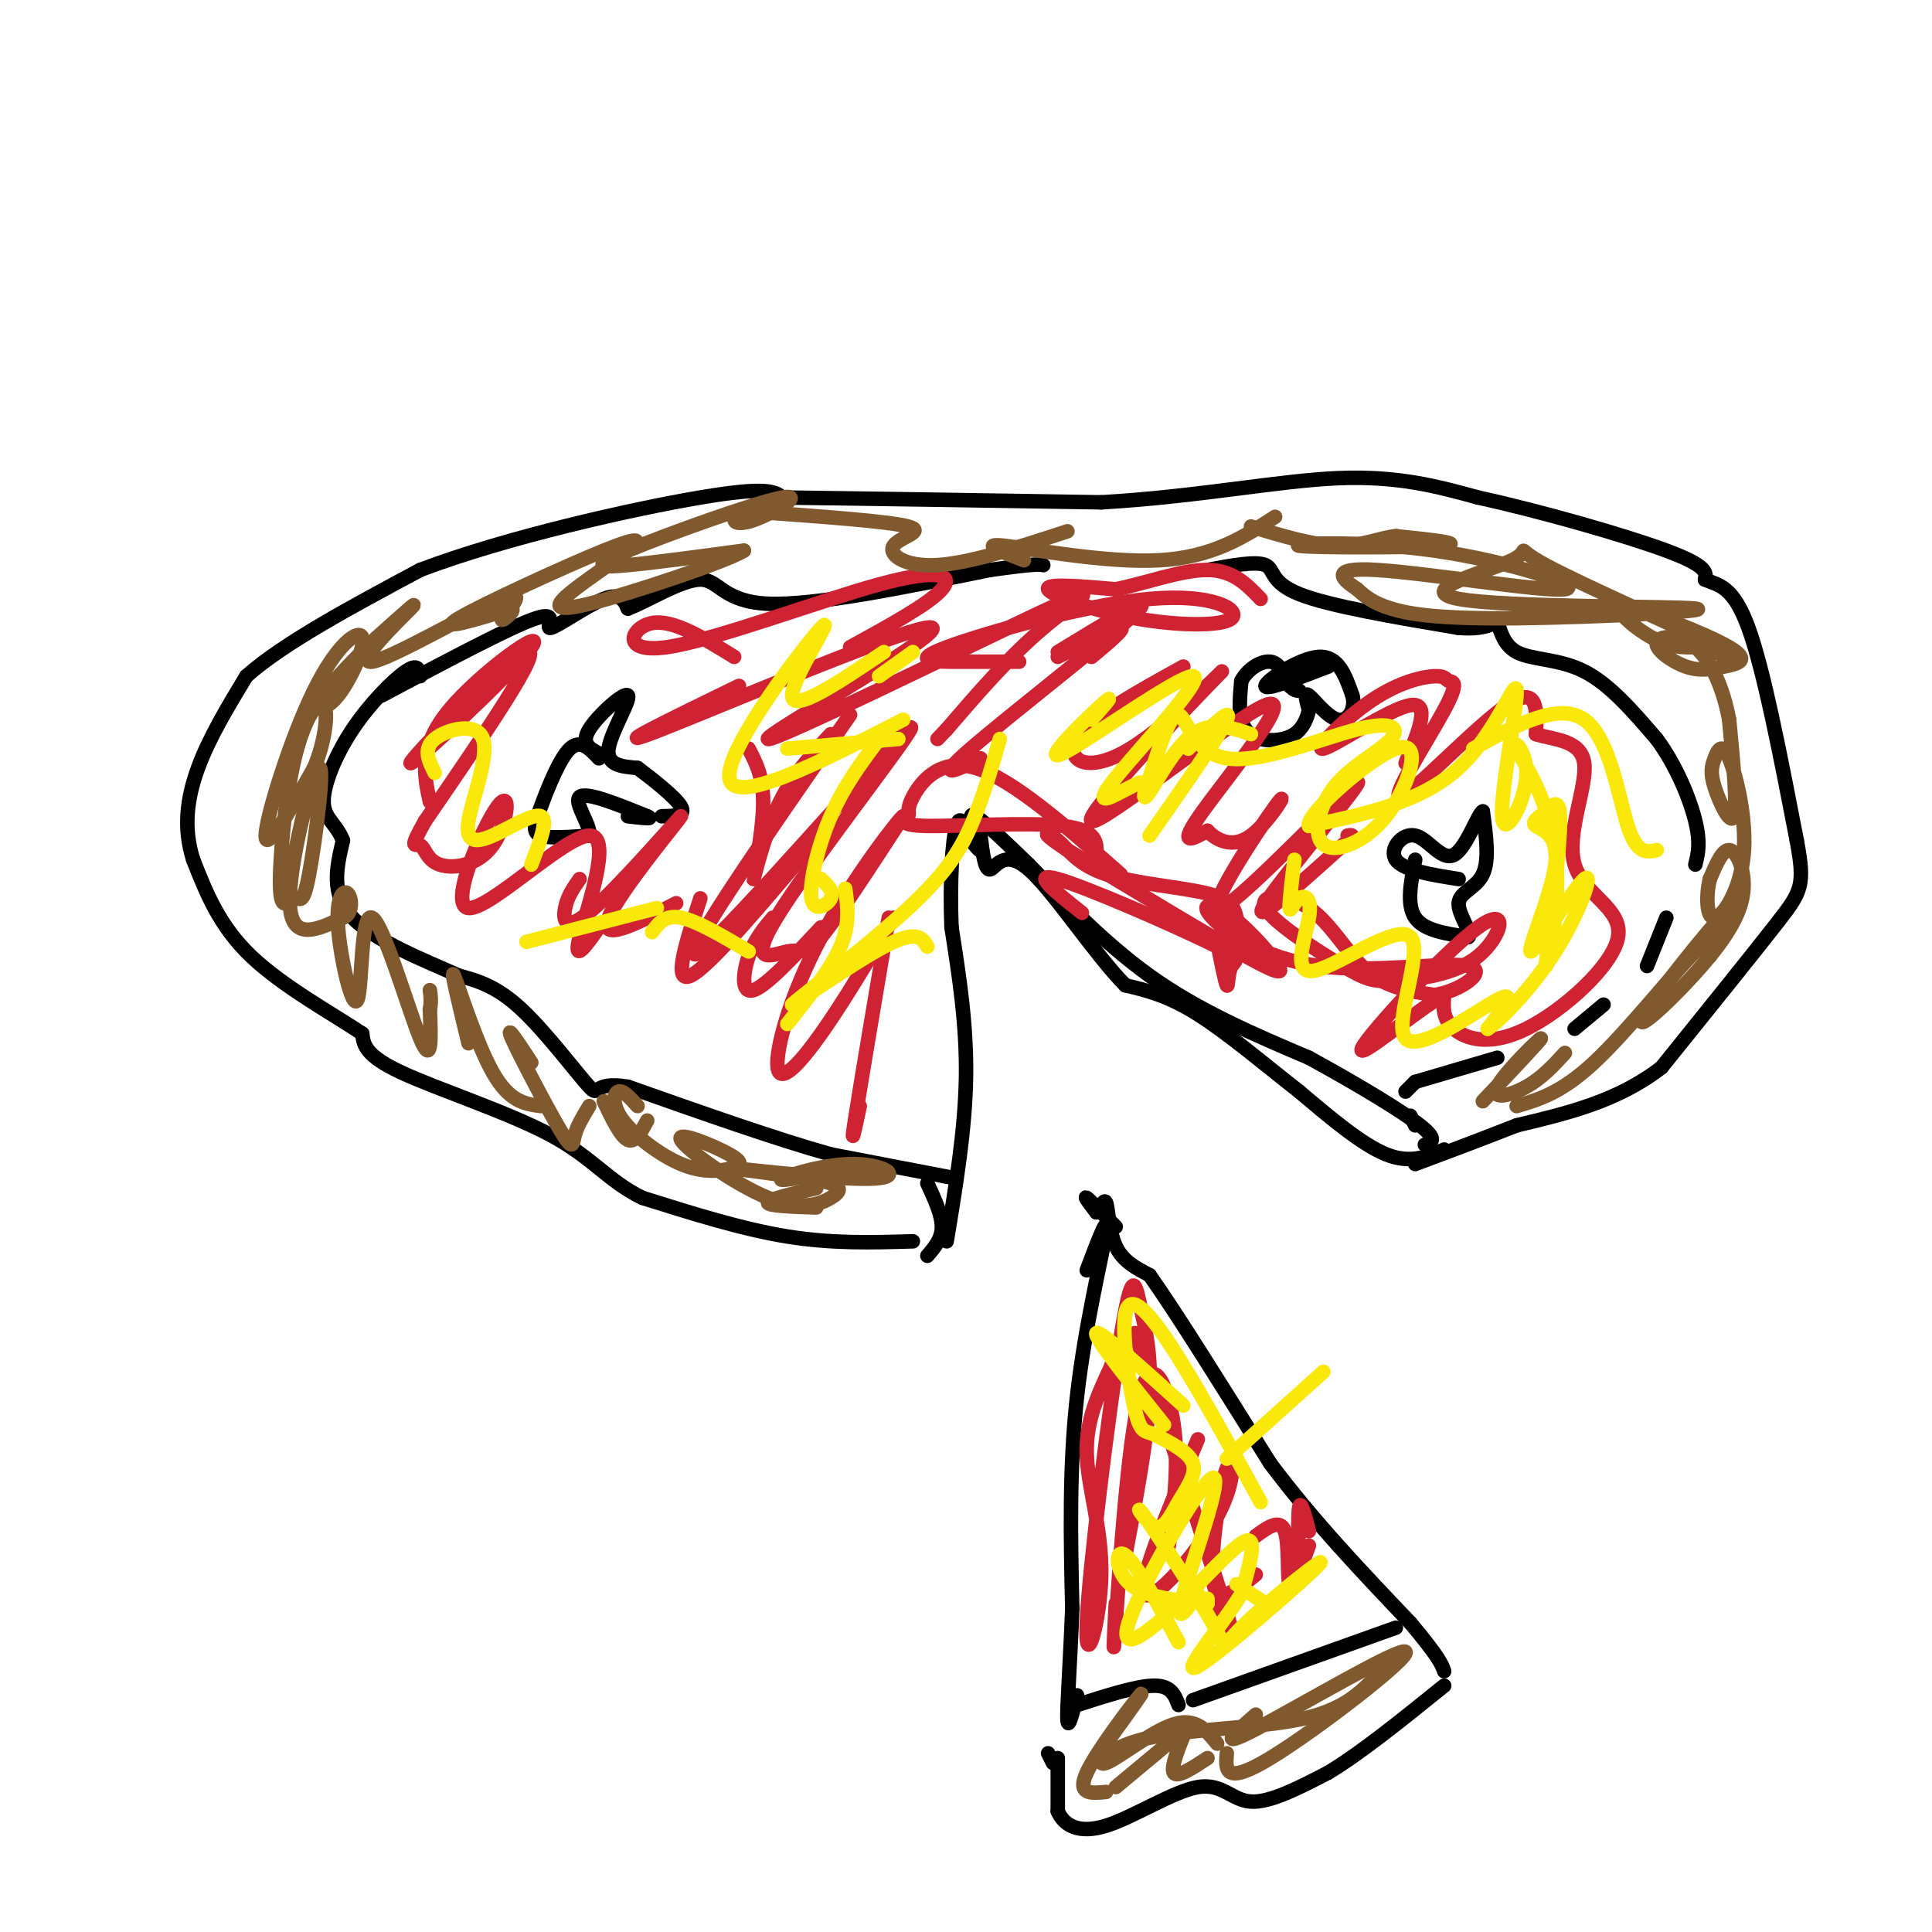 <svg viewBox='0 0 400 400' version='1.1' xmlns='http://www.w3.org/2000/svg' xmlns:xlink='http://www.w3.org/1999/xlink'><g fill='none' stroke='rgb(0,0,0)' stroke-width='3' stroke-linecap='round' stroke-linejoin='round'><path d='M189,257c-8.333,0.250 -16.667,0.500 -26,-1c-9.333,-1.500 -19.667,-4.750 -30,-8'/><path d='M133,248c-7.190,-3.500 -10.167,-8.250 -19,-13c-8.833,-4.750 -23.524,-9.500 -31,-13c-7.476,-3.500 -7.738,-5.750 -8,-8'/><path d='M75,214c-5.822,-3.911 -16.378,-9.689 -23,-16c-6.622,-6.311 -9.311,-13.156 -12,-20'/><path d='M40,178c-2.089,-6.489 -1.311,-12.711 1,-19c2.311,-6.289 6.156,-12.644 10,-19'/><path d='M51,140c7.667,-6.833 21.833,-14.417 36,-22'/><path d='M87,118c17.733,-6.756 44.067,-12.644 58,-15c13.933,-2.356 15.467,-1.178 17,0'/><path d='M162,103c13.833,0.167 39.917,0.583 66,1'/><path d='M228,104c19.867,-1.133 36.533,-4.467 49,-5c12.467,-0.533 20.733,1.733 29,4'/><path d='M306,103c12.822,2.800 30.378,7.800 39,11c8.622,3.200 8.311,4.600 8,6'/><path d='M353,120c2.800,1.200 5.800,1.200 9,10c3.200,8.800 6.600,26.400 10,44'/><path d='M372,174c1.733,9.289 1.067,10.511 -4,17c-5.067,6.489 -14.533,18.244 -24,30'/><path d='M344,221c-9.000,7.000 -19.500,9.500 -30,12'/><path d='M314,233c-8.500,3.333 -14.750,5.667 -21,8'/><path d='M196,257c1.917,-11.583 3.833,-23.167 4,-34c0.167,-10.833 -1.417,-20.917 -3,-31'/><path d='M197,192c-0.378,-9.622 0.178,-18.178 1,-21c0.822,-2.822 1.911,0.089 3,3'/><path d='M201,174c0.956,1.089 1.844,2.311 2,2c0.156,-0.311 -0.422,-2.156 -1,-4'/><path d='M202,172c-0.644,-1.733 -1.756,-4.067 0,-3c1.756,1.067 6.378,5.533 11,10'/><path d='M213,179c5.800,5.911 14.800,15.689 25,23c10.200,7.311 21.600,12.156 33,17'/><path d='M271,219c10.200,5.578 19.200,11.022 23,14c3.800,2.978 2.400,3.489 1,4'/><path d='M225,263c2.333,-6.178 4.667,-12.356 4,-8c-0.667,4.356 -4.333,19.244 -6,34c-1.667,14.756 -1.333,29.378 -1,44'/><path d='M222,333c-0.467,12.178 -1.133,20.622 -1,23c0.133,2.378 1.067,-1.311 2,-5'/><path d='M231,254c-2.667,-2.750 -5.333,-5.500 -6,-6c-0.667,-0.500 0.667,1.250 2,3'/><path d='M227,251c0.726,-0.452 1.542,-3.083 2,-2c0.458,1.083 0.560,5.881 2,9c1.440,3.119 4.220,4.560 7,6'/><path d='M238,264c5.333,7.500 15.167,23.250 25,39'/><path d='M263,303c9.000,12.000 19.000,22.500 29,33'/><path d='M292,336c6.000,7.167 6.500,8.583 7,10'/><path d='M217,363c0.000,0.000 1.000,2.000 1,2'/><path d='M219,364c0.000,0.000 0.000,11.000 0,11'/><path d='M219,375c1.238,2.933 4.332,4.766 10,3c5.668,-1.766 13.911,-7.129 19,-8c5.089,-0.871 7.026,2.751 11,3c3.974,0.249 9.987,-2.876 16,-6'/><path d='M275,367c6.667,-4.000 15.333,-11.000 24,-18'/><path d='M223,353c6.250,-2.000 12.500,-4.000 16,-4c3.500,0.000 4.250,2.000 5,4'/><path d='M247,352c0.000,0.000 42.000,-15.000 42,-15'/><path d='M79,144c13.482,-7.179 26.964,-14.357 32,-16c5.036,-1.643 1.625,2.250 3,2c1.375,-0.250 7.536,-4.643 11,-6c3.464,-1.357 4.232,0.321 5,2'/><path d='M130,126c3.881,-1.429 11.083,-6.000 15,-6c3.917,-0.000 4.548,4.571 14,5c9.452,0.429 27.726,-3.286 46,-7'/><path d='M205,118c9.500,-1.333 10.250,-1.167 11,-1'/><path d='M250,118c5.022,-0.933 10.044,-1.867 12,-1c1.956,0.867 0.844,3.533 7,6c6.156,2.467 19.578,4.733 33,7'/><path d='M302,130c6.850,0.512 7.475,-1.708 8,-1c0.525,0.708 0.949,4.344 4,6c3.051,1.656 8.729,1.330 14,4c5.271,2.670 10.136,8.335 15,14'/><path d='M343,153c4.111,5.556 6.889,12.444 8,17c1.111,4.556 0.556,6.778 0,9'/><path d='M345,190c0.000,0.000 -4.000,10.000 -4,10'/><path d='M332,208c0.000,0.000 -6.000,5.000 -6,5'/><path d='M310,219c0.000,0.000 -17.000,5.000 -17,5'/><path d='M293,224c0.000,0.000 -2.000,2.000 -2,2'/><path d='M292,231c0.000,0.000 1.000,2.000 1,2'/><path d='M299,238c-3.500,1.500 -7.000,3.000 -12,1c-5.000,-2.000 -11.500,-7.500 -18,-13'/><path d='M269,226c-6.800,-5.311 -14.800,-12.089 -21,-16c-6.200,-3.911 -10.600,-4.956 -15,-6'/><path d='M233,204c-6.393,-6.440 -14.875,-19.542 -20,-24c-5.125,-4.458 -6.893,-0.274 -8,0c-1.107,0.274 -1.554,-3.363 -2,-7'/><path d='M203,173c-0.333,-1.167 -0.167,-0.583 0,0'/><path d='M192,260c1.500,-1.750 3.000,-3.500 3,-6c0.000,-2.500 -1.500,-5.750 -3,-9'/><path d='M198,244c0.000,0.000 -26.000,-5.000 -26,-5'/><path d='M172,239c-11.333,-3.167 -26.667,-8.583 -42,-14'/><path d='M130,225c-7.631,-1.298 -5.708,2.458 -8,0c-2.292,-2.458 -8.798,-11.131 -14,-16c-5.202,-4.869 -9.101,-5.935 -13,-7'/><path d='M95,202c-6.822,-3.044 -17.378,-7.156 -22,-12c-4.622,-4.844 -3.311,-10.422 -2,-16'/><path d='M71,174c-1.413,-3.573 -3.946,-4.504 -4,-8c-0.054,-3.496 2.370,-9.557 6,-15c3.630,-5.443 8.466,-10.270 11,-12c2.534,-1.730 2.767,-0.365 3,1'/><path d='M124,157c-1.917,-2.024 -3.833,-4.048 -6,-2c-2.167,2.048 -4.583,8.167 -6,12c-1.417,3.833 -1.833,5.381 0,6c1.833,0.619 5.917,0.310 10,0'/><path d='M122,173c0.489,-1.956 -3.289,-6.844 -2,-8c1.289,-1.156 7.644,1.422 14,4'/><path d='M134,169c1.667,0.667 -1.167,0.333 -4,0'/><path d='M124,156c-1.905,-1.018 -3.810,-2.036 -2,-5c1.810,-2.964 7.333,-7.875 8,-7c0.667,0.875 -3.524,7.536 -4,11c-0.476,3.464 2.762,3.732 6,4'/><path d='M132,159c3.111,2.311 7.889,6.089 9,8c1.111,1.911 -1.444,1.956 -4,2'/><path d='M275,138c-6.556,2.533 -13.111,5.067 -13,4c0.111,-1.067 6.889,-5.733 11,-6c4.111,-0.267 5.556,3.867 7,8'/><path d='M280,144c0.762,2.702 -0.833,5.458 -3,5c-2.167,-0.458 -4.905,-4.131 -6,-5c-1.095,-0.869 -0.548,1.065 0,3'/><path d='M271,147c-0.319,1.498 -1.116,3.742 -3,5c-1.884,1.258 -4.853,1.531 -7,1c-2.147,-0.531 -3.470,-1.866 -4,-4c-0.530,-2.134 -0.265,-5.067 0,-8'/><path d='M257,141c1.156,-2.356 4.044,-4.244 6,-4c1.956,0.244 2.978,2.622 4,5'/><path d='M267,142c1.000,1.000 1.500,1.000 2,1'/><path d='M293,178c-0.917,4.667 -1.833,9.333 0,12c1.833,2.667 6.417,3.333 11,4'/><path d='M304,194c0.952,-0.762 -2.167,-4.667 -2,-7c0.167,-2.333 3.619,-3.095 5,-6c1.381,-2.905 0.690,-7.952 0,-13'/><path d='M307,168c-0.979,0.337 -3.427,7.678 -6,9c-2.573,1.322 -5.270,-3.375 -8,-4c-2.730,-0.625 -5.494,2.821 -4,5c1.494,2.179 7.247,3.089 13,4'/></g>
<g fill='none' stroke='rgb(207,34,51)' stroke-width='3' stroke-linecap='round' stroke-linejoin='round'><path d='M155,155c1.577,3.018 3.155,6.036 3,12c-0.155,5.964 -2.042,14.875 -2,15c0.042,0.125 2.012,-8.536 5,-15c2.988,-6.464 6.994,-10.732 11,-15'/><path d='M176,148c-18.761,26.973 -37.522,53.946 -31,49c6.522,-4.946 38.328,-41.812 43,-46c4.672,-4.188 -17.789,24.300 -26,37c-8.211,12.700 -2.172,9.612 1,9c3.172,-0.612 3.478,1.254 7,-3c3.522,-4.254 10.261,-14.627 17,-25'/><path d='M187,169c-0.579,0.123 -10.526,12.930 -17,25c-6.474,12.070 -9.474,23.404 -9,27c0.474,3.596 4.421,-0.544 9,-7c4.579,-6.456 9.789,-15.228 15,-24'/><path d='M184,190c-3.000,17.750 -6.000,35.500 -7,42c-1.000,6.500 0.000,1.750 1,-3'/><path d='M170,192c-5.689,6.089 -11.378,12.178 -14,13c-2.622,0.822 -2.178,-3.622 -1,-7c1.178,-3.378 3.089,-5.689 5,-8'/><path d='M168,175c-10.583,12.583 -21.167,25.167 -25,27c-3.833,1.833 -0.917,-7.083 2,-16'/><path d='M140,187c-8.108,4.212 -16.217,8.424 -14,3c2.217,-5.424 14.759,-20.485 15,-21c0.241,-0.515 -11.820,13.515 -18,19c-6.180,5.485 -6.480,2.424 -6,0c0.480,-2.424 1.740,-4.212 3,-6'/><path d='M89,166c-1.217,-5.592 -2.434,-11.183 4,-19c6.434,-7.817 20.518,-17.858 17,-13c-3.518,4.858 -24.640,24.616 -25,24c-0.360,-0.616 20.040,-21.604 24,-23c3.960,-1.396 -8.520,16.802 -21,35'/><path d='M88,170c-3.558,6.305 -1.955,4.568 -1,5c0.955,0.432 1.260,3.035 4,4c2.740,0.965 7.913,0.293 11,-4c3.087,-4.293 4.087,-12.208 1,-8c-3.087,4.208 -10.260,20.540 -6,21c4.260,0.460 19.955,-14.953 25,-15c5.045,-0.047 -0.558,15.272 -2,21c-1.442,5.728 1.279,1.864 4,-2'/><path d='M152,136c-6.325,-3.907 -12.651,-7.815 -17,-7c-4.349,0.815 -6.722,6.352 3,5c9.722,-1.352 31.541,-9.595 44,-13c12.459,-3.405 15.560,-1.973 13,1c-2.560,2.973 -10.780,7.486 -19,12'/><path d='M153,142c-14.580,7.088 -29.160,14.177 -16,9c13.160,-5.177 54.059,-22.619 56,-21c1.941,1.619 -35.078,22.300 -34,23c1.078,0.700 40.252,-18.581 56,-26c15.748,-7.419 8.071,-2.977 1,3c-7.071,5.977 -13.535,13.488 -20,21'/><path d='M196,151c-3.333,3.500 -1.667,1.750 0,0'/><path d='M219,135c10.578,-6.444 21.156,-12.889 16,-8c-5.156,4.889 -26.044,21.111 -34,28c-7.956,6.889 -2.978,4.444 2,2'/><path d='M226,136c3.583,-3.000 7.167,-6.000 6,-6c-1.167,0.000 -7.083,3.000 -13,6'/><path d='M211,137c-4.163,0.007 -8.327,0.014 -13,0c-4.673,-0.014 -9.857,-0.050 -2,-3c7.857,-2.950 28.754,-8.812 42,-10c13.246,-1.188 18.839,2.300 17,4c-1.839,1.700 -11.111,1.611 -20,0c-8.889,-1.611 -17.397,-4.746 -18,-6c-0.603,-1.254 6.698,-0.627 14,0'/><path d='M231,122c5.911,-1.156 13.689,-4.044 19,-4c5.311,0.044 8.156,3.022 11,6'/><path d='M245,138c-9.701,5.350 -19.401,10.700 -22,15c-2.599,4.300 1.904,7.551 11,2c9.096,-5.551 22.785,-19.905 18,-15c-4.785,4.905 -28.046,29.067 -26,30c2.046,0.933 29.397,-21.364 36,-24c6.603,-2.636 -7.542,14.390 -13,22c-5.458,7.610 -2.229,5.805 1,4'/><path d='M250,172c1.564,1.695 4.973,3.934 9,1c4.027,-2.934 8.673,-11.040 5,-6c-3.673,5.040 -15.665,23.227 -11,21c4.665,-2.227 25.987,-24.869 28,-26c2.013,-1.131 -15.282,19.248 -19,25c-3.718,5.752 6.141,-3.124 16,-12'/><path d='M278,175c2.833,-2.333 1.917,-2.167 1,-2'/><path d='M291,158c2.664,-6.352 5.327,-12.703 1,-12c-4.327,0.703 -15.646,8.461 -18,9c-2.354,0.539 4.257,-6.139 10,-10c5.743,-3.861 10.618,-4.903 13,-5c2.382,-0.097 2.271,0.753 3,1c0.729,0.247 2.299,-0.109 -1,6c-3.299,6.109 -11.465,18.683 -9,18c2.465,-0.683 15.561,-14.624 22,-19c6.439,-4.376 6.219,0.812 6,6'/><path d='M318,152c3.527,1.176 9.344,1.114 10,6c0.656,4.886 -3.849,14.718 -2,21c1.849,6.282 10.052,9.014 9,15c-1.052,5.986 -11.360,15.227 -19,19c-7.640,3.773 -12.611,2.078 -15,0c-2.389,-2.078 -2.194,-4.539 -2,-7'/><path d='M299,206c-5.550,3.002 -18.424,14.006 -17,11c1.424,-3.006 17.145,-20.021 24,-25c6.855,-4.979 4.843,2.077 0,6c-4.843,3.923 -12.518,4.714 -17,5c-4.482,0.286 -5.770,0.068 -11,-3c-5.230,-3.068 -14.402,-8.987 -16,-12c-1.598,-3.013 4.377,-3.119 9,0c4.623,3.119 7.892,9.463 12,13c4.108,3.537 9.054,4.269 14,5'/><path d='M297,206c5.273,-0.733 11.456,-5.066 7,-6c-4.456,-0.934 -19.550,1.531 -31,0c-11.450,-1.531 -19.256,-7.057 -22,-10c-2.744,-2.943 -0.426,-3.304 3,-1c3.426,2.304 7.961,7.274 10,10c2.039,2.726 1.583,3.207 -6,-1c-7.583,-4.207 -22.291,-13.104 -37,-22'/><path d='M221,176c-6.468,-4.233 -4.136,-3.817 -2,-2c2.136,1.817 4.078,5.034 10,7c5.922,1.966 15.824,2.682 21,4c5.176,1.318 5.624,3.240 6,5c0.376,1.760 0.679,3.360 0,4c-0.679,0.640 -2.339,0.320 -4,0'/><path d='M232,181c-11.213,-9.875 -22.426,-19.750 -30,-22c-7.574,-2.250 -11.507,3.126 -13,6c-1.493,2.874 -0.544,3.244 -1,4c-0.456,0.756 -2.315,1.896 4,2c6.315,0.104 20.804,-0.827 28,0c7.196,0.827 7.098,3.414 7,6'/><path d='M252,195c0.836,4.220 1.671,8.440 2,9c0.329,0.560 0.150,-2.541 1,-4c0.850,-1.459 2.729,-1.278 -5,-5c-7.729,-3.722 -25.065,-11.349 -31,-13c-5.935,-1.651 -0.467,2.675 5,7'/><path d='M242,320c1.065,-8.464 2.131,-16.929 1,-25c-1.131,-8.071 -4.458,-15.750 -7,-6c-2.542,9.750 -4.298,36.929 -5,47c-0.702,10.071 -0.351,3.036 0,-4'/><path d='M233,322c2.284,-12.072 4.568,-24.145 5,-33c0.432,-8.855 -0.989,-14.493 -2,-19c-1.011,-4.507 -1.614,-7.885 -4,7c-2.386,14.885 -6.557,48.031 -7,59c-0.443,10.969 2.842,-0.239 3,-10c0.158,-9.761 -2.812,-18.075 -3,-25c-0.188,-6.925 2.406,-12.463 5,-18'/><path d='M230,283c1.000,-3.333 1.000,-2.667 1,-2'/><path d='M235,276c8.083,24.333 16.167,48.667 19,58c2.833,9.333 0.417,3.667 -2,-2'/><path d='M248,298c-6.259,14.885 -12.518,29.771 -11,32c1.518,2.229 10.813,-8.198 15,-16c4.187,-7.802 3.267,-12.978 2,-10c-1.267,2.978 -2.879,14.109 -3,20c-0.121,5.891 1.251,6.540 3,6c1.749,-0.540 3.874,-2.270 6,-4'/><path d='M260,318c2.511,-1.822 5.022,-3.644 6,-1c0.978,2.644 0.422,9.756 1,11c0.578,1.244 2.289,-3.378 4,-8'/><path d='M271,317c-0.833,-3.250 -1.667,-6.500 -2,-5c-0.333,1.500 -0.167,7.750 0,14'/></g>
<g fill='none' stroke='rgb(250,232,11)' stroke-width='3' stroke-linecap='round' stroke-linejoin='round'><path d='M186,153c0.000,0.000 -23.000,2.000 -23,2'/><path d='M182,140c0.000,0.000 7.000,-5.000 7,-5'/><path d='M183,135c-9.488,6.381 -18.976,12.762 -19,9c-0.024,-3.762 9.417,-17.667 6,-14c-3.417,3.667 -19.690,24.905 -19,31c0.690,6.095 18.345,-2.952 36,-12'/><path d='M182,153c-3.643,4.863 -7.286,9.726 -10,16c-2.714,6.274 -4.500,13.958 -4,17c0.500,3.042 3.286,1.440 4,0c0.714,-1.440 -0.643,-2.720 -2,-4'/><path d='M175,184c0.500,3.667 1.000,7.333 -1,12c-2.000,4.667 -6.500,10.333 -11,16'/><path d='M155,197c-5.333,-3.167 -10.667,-6.333 -14,-7c-3.333,-0.667 -4.667,1.167 -6,3'/><path d='M136,188c0.000,0.000 -27.000,7.000 -27,7'/><path d='M110,179c1.780,-4.635 3.561,-9.271 2,-10c-1.561,-0.729 -6.462,2.448 -10,4c-3.538,1.552 -5.711,1.478 -5,-3c0.711,-4.478 4.307,-13.359 3,-17c-1.307,-3.641 -7.516,-2.040 -10,0c-2.484,2.040 -1.242,4.520 0,7'/><path d='M192,196c-1.057,-1.820 -2.115,-3.640 -9,0c-6.885,3.640 -19.598,12.738 -19,12c0.598,-0.738 14.507,-11.314 23,-19c8.493,-7.686 11.569,-12.482 14,-18c2.431,-5.518 4.215,-11.759 6,-18'/><path d='M226,149c2.701,-3.049 5.402,-6.098 2,-3c-3.402,3.098 -12.906,12.344 -8,10c4.906,-2.344 24.222,-16.278 27,-16c2.778,0.278 -10.983,14.767 -16,21c-5.017,6.233 -1.291,4.209 1,3c2.291,-1.209 3.145,-1.605 4,-2'/><path d='M246,155c4.667,-4.500 9.333,-9.000 8,-6c-1.333,3.000 -8.667,13.500 -16,24'/><path d='M268,178c-0.549,4.456 -1.099,8.912 -1,10c0.099,1.088 0.846,-1.192 2,-2c1.154,-0.808 2.714,-0.143 2,4c-0.714,4.143 -3.702,11.765 1,11c4.702,-0.765 17.095,-9.916 20,-7c2.905,2.916 -3.680,17.901 -1,21c2.680,3.099 14.623,-5.686 19,-8c4.377,-2.314 1.189,1.843 -2,6'/><path d='M308,213c2.292,-1.472 9.021,-8.151 14,-16c4.979,-7.849 8.207,-16.867 6,-15c-2.207,1.867 -9.850,14.619 -11,15c-1.150,0.381 4.192,-11.608 5,-18c0.808,-6.392 -2.917,-7.188 -4,-8c-1.083,-0.812 0.478,-1.642 2,-3c1.522,-1.358 3.006,-3.245 3,2c-0.006,5.245 -1.503,17.623 -3,30'/><path d='M320,200c0.534,0.508 3.369,-13.223 2,-24c-1.369,-10.777 -6.942,-18.601 -8,-21c-1.058,-2.399 2.399,0.628 2,6c-0.399,5.372 -4.653,13.089 -5,8c-0.347,-5.089 3.214,-22.986 3,-26c-0.214,-3.014 -4.204,8.853 -12,16c-7.796,7.147 -19.398,9.573 -31,12'/><path d='M271,171c-0.854,-2.290 12.511,-14.017 18,-16c5.489,-1.983 3.103,5.776 0,11c-3.103,5.224 -6.921,7.912 -10,9c-3.079,1.088 -5.418,0.574 -6,-2c-0.582,-2.574 0.594,-7.209 4,-11c3.406,-3.791 9.043,-6.737 11,-9c1.957,-2.263 0.236,-3.844 -7,-2c-7.236,1.844 -19.987,7.112 -27,6c-7.013,-1.112 -8.290,-8.603 -10,-9c-1.710,-0.397 -3.855,6.302 -6,13'/><path d='M238,161c-1.321,3.405 -1.625,5.417 0,3c1.625,-2.417 5.179,-9.262 9,-12c3.821,-2.738 7.911,-1.369 12,0'/><path d='M305,155c8.844,-4.867 17.689,-9.733 23,-6c5.311,3.733 7.089,16.067 9,22c1.911,5.933 3.956,5.467 6,5'/><path d='M274,284c0.000,0.000 -20.000,18.000 -20,18'/><path d='M250,331c0.000,0.000 0.000,1.000 0,1'/><path d='M248,330c-2.504,3.579 -5.008,7.159 -3,0c2.008,-7.159 8.527,-25.056 6,-24c-2.527,1.056 -14.100,21.067 -17,29c-2.900,7.933 2.873,3.790 9,-2c6.127,-5.790 12.608,-13.226 15,-14c2.392,-0.774 0.696,5.113 -1,11'/><path d='M257,330c-3.940,6.542 -13.292,17.398 -9,15c4.292,-2.398 22.226,-18.049 25,-21c2.774,-2.951 -9.614,6.797 -15,12c-5.386,5.203 -3.770,5.860 -7,0c-3.230,-5.860 -11.308,-18.236 -14,-22c-2.692,-3.764 -0.000,1.084 2,2c2.000,0.916 3.308,-2.099 5,-5c1.692,-2.901 3.769,-5.686 3,-8c-0.769,-2.314 -4.385,-4.157 -8,-6'/><path d='M239,297c-1.939,-0.858 -2.788,-0.003 -4,-5c-1.212,-4.997 -2.788,-15.845 -2,-20c0.788,-4.155 3.939,-1.616 9,6c5.061,7.616 12.030,20.308 19,33'/><path d='M245,291c-8.667,-7.833 -17.333,-15.667 -18,-15c-0.667,0.667 6.667,9.833 14,19'/><path d='M244,340c-4.400,-8.178 -8.800,-16.356 -11,-18c-2.200,-1.644 -2.200,3.244 1,6c3.200,2.756 9.600,3.378 16,4'/><path d='M256,328c0.000,0.000 6.000,4.000 6,4'/></g>
<g fill='none' stroke='rgb(129,89,47)' stroke-width='3' stroke-linecap='round' stroke-linejoin='round'><path d='M229,361c4.267,-5.911 8.533,-11.822 7,-10c-1.533,1.822 -8.867,11.378 -11,16c-2.133,4.622 0.933,4.311 4,4'/><path d='M231,370c0.000,0.000 12.000,-10.000 12,-10'/><path d='M246,357c-1.833,4.417 -3.667,8.833 -3,10c0.667,1.167 3.833,-0.917 7,-3'/><path d='M260,355c-4.286,3.738 -8.571,7.476 0,3c8.571,-4.476 30.000,-17.167 31,-16c1.000,1.167 -18.429,16.190 -28,22c-9.571,5.810 -9.286,2.405 -9,-1'/><path d='M252,361c-2.206,-2.730 -4.411,-5.461 -9,-4c-4.589,1.461 -11.560,7.113 -14,8c-2.440,0.887 -0.349,-2.992 8,-5c8.349,-2.008 22.957,-2.145 32,-4c9.043,-1.855 12.522,-5.427 16,-9'/><path d='M314,229c4.622,-1.356 9.244,-2.711 16,-9c6.756,-6.289 15.644,-17.511 20,-22c4.356,-4.489 4.178,-2.244 4,0'/><path d='M354,198c4.092,-7.121 8.185,-14.243 4,-10c-4.185,4.243 -16.646,19.850 -18,23c-1.354,3.150 8.400,-6.156 14,-13c5.600,-6.844 7.046,-11.227 7,-15c-0.046,-3.773 -1.585,-6.935 -3,-7c-1.415,-0.065 -2.708,2.968 -4,6'/><path d='M354,182c-0.793,3.208 -0.777,8.227 1,8c1.777,-0.227 5.315,-5.702 6,-13c0.685,-7.298 -1.482,-16.420 -3,-20c-1.518,-3.580 -2.386,-1.619 -3,0c-0.614,1.619 -0.973,2.898 0,6c0.973,3.102 3.278,8.029 4,6c0.722,-2.029 -0.139,-11.015 -1,-20'/><path d='M358,149c-1.184,-6.351 -3.644,-12.229 -7,-15c-3.356,-2.771 -7.609,-2.435 -8,-1c-0.391,1.435 3.078,3.968 6,5c2.922,1.032 5.297,0.564 8,0c2.703,-0.564 5.735,-1.223 1,-4c-4.735,-2.777 -17.236,-7.671 -21,-8c-3.764,-0.329 1.210,3.906 5,6c3.790,2.094 6.395,2.047 9,2'/><path d='M351,134c4.710,1.292 11.987,3.521 5,0c-6.987,-3.521 -28.236,-12.791 -36,-17c-7.764,-4.209 -2.043,-3.357 -7,-1c-4.957,2.357 -20.594,6.217 -11,8c9.594,1.783 44.417,1.488 49,2c4.583,0.512 -21.074,1.830 -37,2c-15.926,0.170 -22.122,-0.809 -26,-2c-3.878,-1.191 -5.439,-2.596 -7,-4'/><path d='M281,122c-2.826,-1.893 -6.390,-4.625 4,-4c10.390,0.625 34.734,4.607 39,4c4.266,-0.607 -11.547,-5.802 -27,-8c-15.453,-2.198 -30.545,-1.400 -28,-1c2.545,0.400 22.727,0.400 29,0c6.273,-0.400 -1.364,-1.200 -9,-2'/><path d='M289,111c-3.267,0.311 -6.933,2.089 -12,2c-5.067,-0.089 -11.533,-2.044 -18,-4'/><path d='M264,107c-6.489,4.200 -12.978,8.400 -24,9c-11.022,0.600 -26.578,-2.400 -32,-3c-5.422,-0.600 -0.711,1.200 4,3'/><path d='M221,110c-10.119,3.310 -20.238,6.619 -27,7c-6.762,0.381 -10.167,-2.167 -9,-4c1.167,-1.833 6.905,-2.952 3,-4c-3.905,-1.048 -17.452,-2.024 -31,-3'/><path d='M157,106c-6.173,0.456 -6.104,3.094 -2,2c4.104,-1.094 12.244,-5.922 7,-5c-5.244,0.922 -23.874,7.594 -32,11c-8.126,3.406 -5.750,3.544 0,3c5.750,-0.544 14.875,-1.772 24,-3'/><path d='M154,114c-3.189,2.096 -23.162,8.835 -32,11c-8.838,2.165 -6.539,-0.246 -3,-3c3.539,-2.754 8.320,-5.852 11,-8c2.680,-2.148 3.260,-3.348 -5,0c-8.260,3.348 -25.360,11.242 -30,14c-4.640,2.758 3.180,0.379 11,-2'/><path d='M106,126c0.770,0.650 -2.805,3.274 -2,2c0.805,-1.274 5.989,-6.444 0,-4c-5.989,2.444 -23.151,12.504 -27,13c-3.849,0.496 5.615,-8.573 8,-11c2.385,-2.427 -2.307,1.786 -7,6'/><path d='M78,132c-3.645,3.441 -9.259,9.043 -11,12c-1.741,2.957 0.390,3.270 3,0c2.610,-3.270 5.700,-10.124 5,-12c-0.700,-1.876 -5.188,1.226 -10,11c-4.812,9.774 -9.946,26.221 -10,30c-0.054,3.779 4.973,-5.111 10,-14'/><path d='M65,159c2.304,-5.344 3.066,-11.705 2,-13c-1.066,-1.295 -3.958,2.475 -6,11c-2.042,8.525 -3.232,21.805 -3,27c0.232,5.195 1.888,2.304 3,2c1.112,-0.304 1.679,1.980 3,-5c1.321,-6.980 3.394,-23.226 2,-22c-1.394,1.226 -6.255,19.922 -6,28c0.255,8.078 5.628,5.539 11,3'/><path d='M71,190c2.113,-0.745 1.894,-4.109 1,-5c-0.894,-0.891 -2.463,0.689 -2,7c0.463,6.311 2.959,17.351 4,15c1.041,-2.351 0.626,-18.095 3,-17c2.374,1.095 7.535,19.027 10,25c2.465,5.973 2.232,-0.014 2,-6'/><path d='M89,209c0.333,-1.667 0.167,-2.833 0,-4'/><path d='M97,216c-1.933,-7.978 -3.867,-15.956 -3,-14c0.867,1.956 4.533,13.844 8,20c3.467,6.156 6.733,6.578 10,7'/><path d='M110,220c-2.750,-4.196 -5.500,-8.393 -4,-5c1.500,3.393 7.250,14.375 10,19c2.750,4.625 2.500,2.893 3,1c0.500,-1.893 1.750,-3.946 3,-6'/><path d='M125,228c1.750,3.667 3.500,7.333 5,8c1.500,0.667 2.750,-1.667 4,-4'/><path d='M132,229c-1.513,-1.685 -3.026,-3.371 -4,-3c-0.974,0.371 -1.410,2.798 1,6c2.410,3.202 7.665,7.179 12,9c4.335,1.821 7.750,1.484 10,1c2.250,-0.484 3.337,-1.116 0,-3c-3.337,-1.884 -11.096,-5.019 -10,-3c1.096,2.019 11.046,9.191 18,12c6.954,2.809 10.911,1.256 13,0c2.089,-1.256 2.311,-2.216 0,-3c-2.311,-0.784 -7.156,-1.392 -12,-2'/><path d='M160,243c-5.135,-0.720 -11.973,-1.519 -7,-1c4.973,0.519 21.756,2.356 28,2c6.244,-0.356 1.950,-2.903 -4,-3c-5.950,-0.097 -13.557,2.258 -15,3c-1.443,0.742 3.279,-0.129 8,-1'/><path d='M169,250c-5.000,-0.167 -10.000,-0.333 -10,-1c0.000,-0.667 5.000,-1.833 10,-3'/><path d='M307,228c6.220,-6.583 12.440,-13.167 12,-13c-0.440,0.167 -7.542,7.083 -9,10c-1.458,2.917 2.726,1.833 6,0c3.274,-1.833 5.637,-4.417 8,-7'/></g>
</svg>